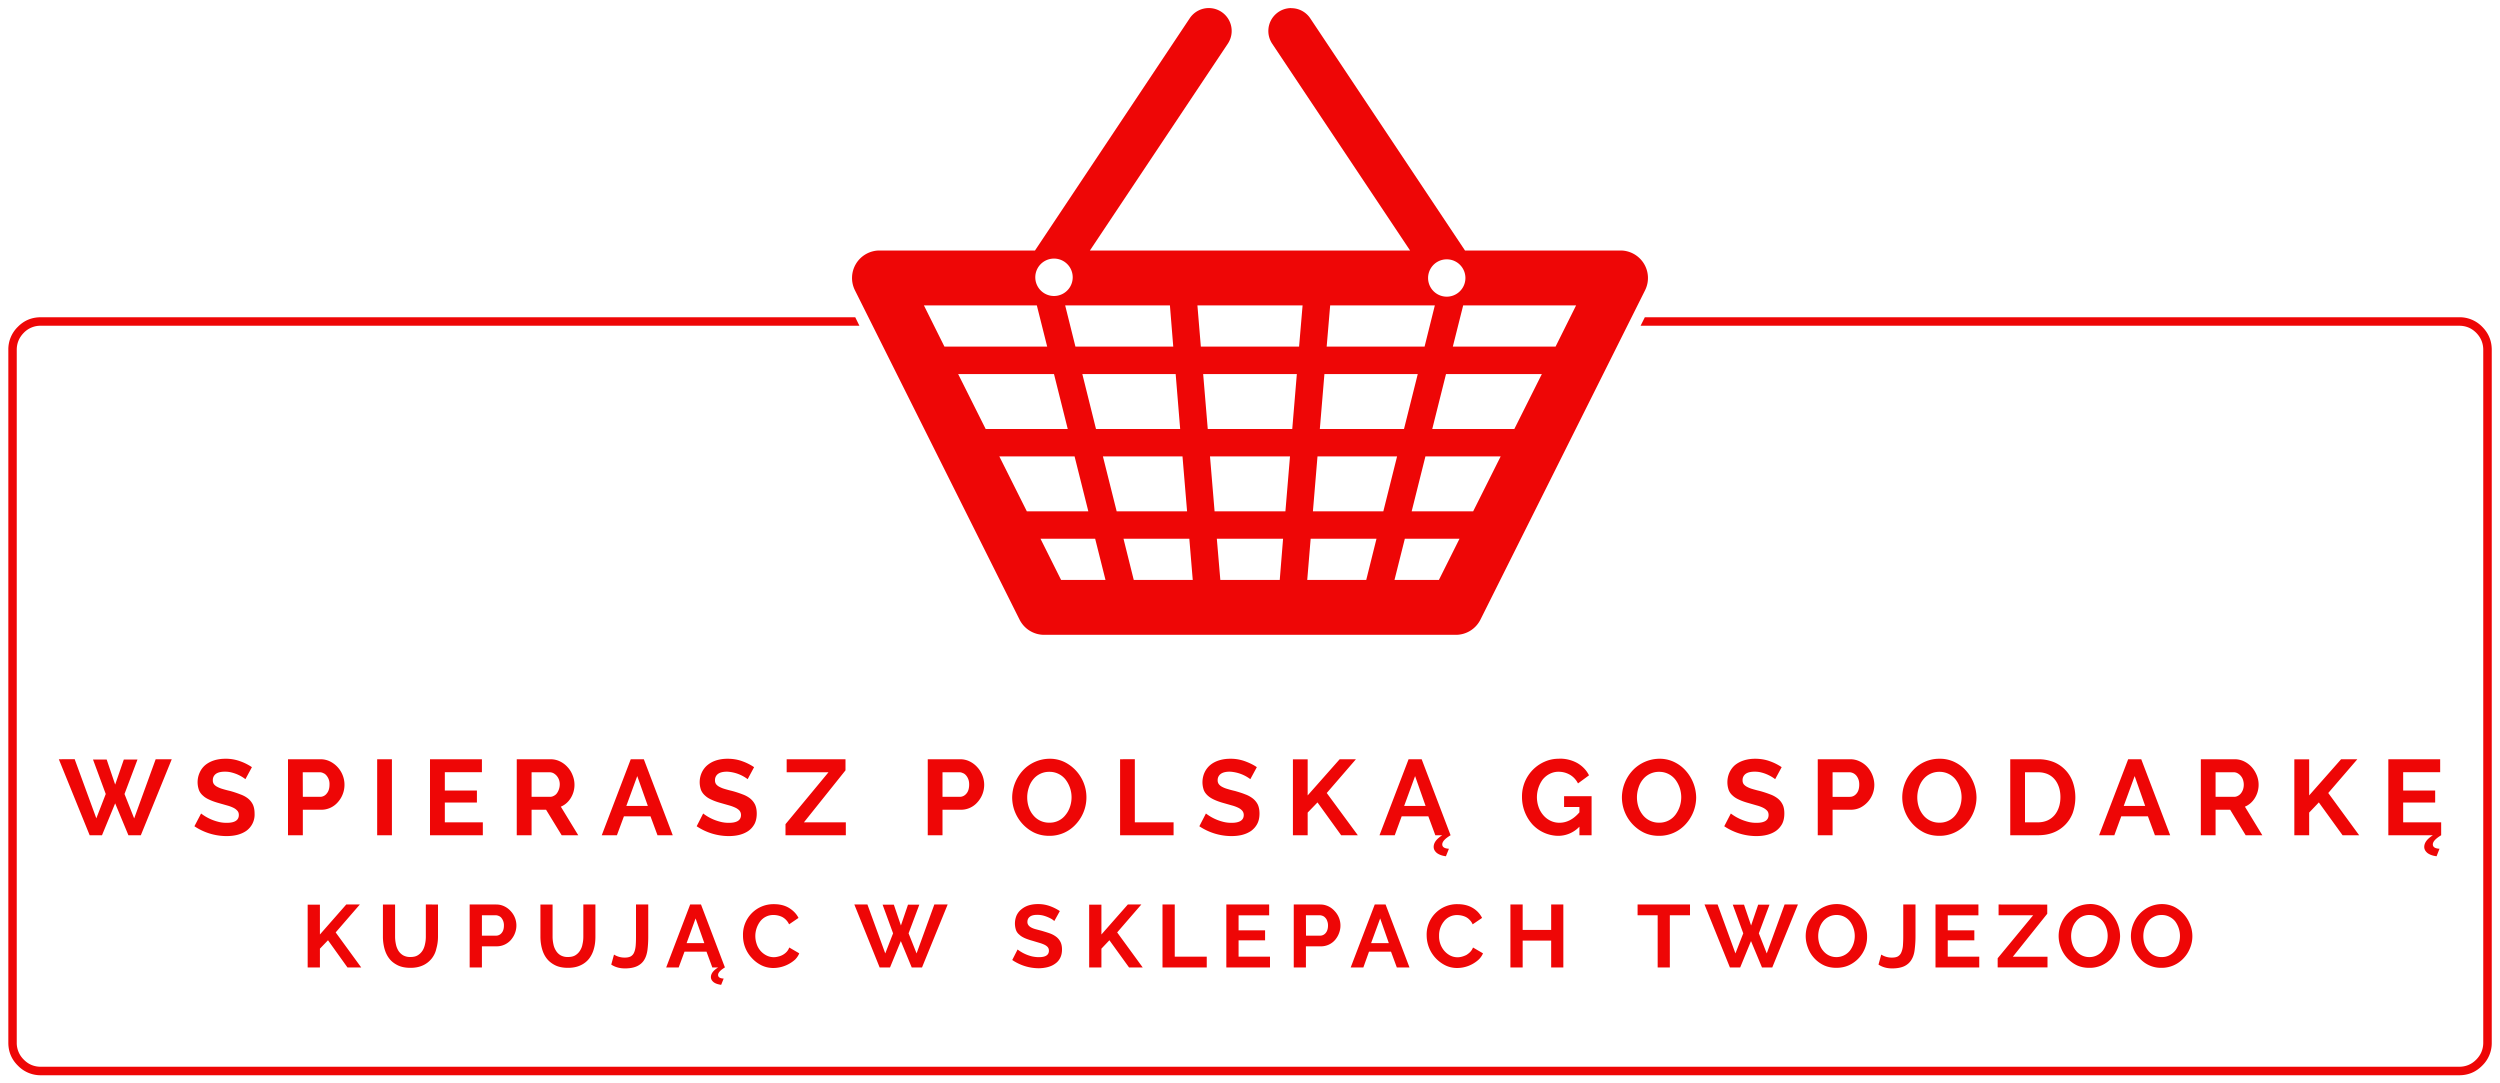 <svg xmlns="http://www.w3.org/2000/svg" xml:space="preserve" width="300" height="130" viewBox="0 0 300 130">
  <path fill="#ee0606" d="M154.96.97a2.75 2.75 0 0 0-2.3 4.27l16.55 24.82h-38.42l16.55-24.82a2.74 2.74 0 1 0-4.57-3.05L124.2 30.06h-18.67a3.3 3.3 0 0 0-2.94 4.77l19.76 39.53a3.3 3.3 0 0 0 2.95 1.82h49.4a3.3 3.3 0 0 0 2.95-1.82l19.76-39.53a3.3 3.3 0 0 0-2.94-4.77H175.8L157.23 2.2a2.74 2.74 0 0 0-2.27-1.22zm-28.48 30.06a2.24 2.24 0 1 1 0 4.49 2.24 2.24 0 0 1 0-4.49zm47.13.09a2.24 2.24 0 1 1 0 4.48 2.24 2.24 0 0 1 0-4.48zm-62.74 5.53h13.55l1.24 4.94h-12.33zm16.95 0h12.57l.4 4.94h-11.74zm15.87 0h12.62l-.42 4.94H144.1zm15.93 0h12.56l-1.23 4.94H159.2zm15.96 0h13.55l-2.46 4.94h-12.33zM4.91 38.07c-1.08 0-2 .37-2.76 1.14A3.77 3.77 0 0 0 1 41.98v83.14c0 1.08.38 2 1.15 2.76a3.77 3.77 0 0 0 2.76 1.15H295.1c1.08 0 2-.38 2.76-1.15a3.76 3.76 0 0 0 1.15-2.76V41.98c0-1.08-.38-2-1.15-2.77a3.77 3.77 0 0 0-2.76-1.14h-97.72l-.51 1.02h98.23c.8 0 1.48.28 2.04.84.56.57.85 1.25.85 2.05v83.14c0 .8-.29 1.48-.85 2.04-.56.57-1.25.85-2.04.85H4.9c-.8 0-1.48-.28-2.04-.85a2.79 2.79 0 0 1-.85-2.04V41.98c0-.8.29-1.48.85-2.05a2.77 2.77 0 0 1 2.04-.84h98.23l-.5-1.02zm110.07 6.82h11.5l1.65 6.59h-9.85zm14.9 0h11.2l.54 6.59h-10.1zm14.5 0h11.24l-.55 6.59h-10.14zm14.55 0h11.2l-1.65 6.59h-10.1zm14.59 0h11.5l-3.3 6.59h-9.85zm-53.6 9.88h9.03l1.65 6.59h-7.38zm12.43 0h9.55l.55 6.59H134zm12.85 0h9.6l-.55 6.59h-8.5zm12.9 0h9.55L166 61.36h-8.45zm12.95 0h9.03l-3.3 6.59h-7.38zm-46.19 9.88h6.56l1.24 4.94h-5.33zm9.96 0h7.9l.41 4.94h-7.08zm11.2 0h7.95l-.4 4.94h-7.13zm11.26 0h7.9l-1.23 4.94h-7.08zm11.3 0h6.56l-2.47 4.94h-5.33zM27.04 91.05c-.46 0-.9.06-1.3.18s-.75.3-1.06.54c-.3.24-.54.55-.7.9a2.8 2.8 0 0 0-.1 2.15c.1.25.26.47.48.66.21.2.48.36.8.5.32.15.7.28 1.13.4l.98.28c.3.08.54.18.75.28.2.1.36.23.47.36.12.14.17.3.17.5 0 .63-.49.94-1.46.94-.35 0-.7-.04-1.03-.13a5.62 5.62 0 0 1-2.04-.99l-.8 1.53a6.94 6.94 0 0 0 3.83 1.18c.46 0 .88-.04 1.29-.14.4-.1.77-.26 1.08-.47a2.4 2.4 0 0 0 1.02-2.1c0-.41-.07-.77-.2-1.06a2.17 2.17 0 0 0-.59-.74c-.25-.2-.56-.37-.93-.5a12.7 12.7 0 0 0-1.2-.4 12.8 12.8 0 0 1-.91-.24 3.15 3.15 0 0 1-.65-.26 1.2 1.2 0 0 1-.4-.32.76.76 0 0 1-.13-.47.9.9 0 0 1 .36-.76c.24-.18.6-.27 1.09-.27.28 0 .55.03.81.1a4.48 4.48 0 0 1 1.65.8l.78-1.44a6.2 6.2 0 0 0-1.41-.71 5 5 0 0 0-1.78-.3zm60.26 0c-.46 0-.9.06-1.3.18s-.75.3-1.05.54c-.31.24-.55.55-.72.9a2.8 2.8 0 0 0-.1 2.15c.11.25.27.47.49.66.21.2.48.36.8.5.32.15.7.28 1.14.4l.98.28c.28.08.53.18.74.28.2.1.37.23.48.36.1.14.16.3.16.5 0 .63-.49.94-1.46.94-.35 0-.7-.04-1.03-.13a5.6 5.6 0 0 1-2.05-.99l-.78 1.53a6.94 6.94 0 0 0 3.83 1.18c.45 0 .87-.04 1.28-.14.4-.1.77-.26 1.08-.47.32-.22.56-.5.75-.84.18-.35.27-.77.27-1.26 0-.41-.07-.77-.2-1.06a2.18 2.18 0 0 0-.59-.74c-.25-.2-.56-.37-.92-.5a12.5 12.5 0 0 0-1.22-.4c-.34-.08-.64-.16-.9-.24a3.19 3.19 0 0 1-.65-.26 1.2 1.2 0 0 1-.4-.32.77.77 0 0 1-.13-.47.9.9 0 0 1 .36-.76c.24-.18.6-.27 1.1-.27a4.5 4.5 0 0 1 2.46.9l.77-1.44a6.2 6.2 0 0 0-1.41-.71c-.54-.2-1.13-.3-1.78-.3zm38.65 0a4.42 4.42 0 0 0-3.2 1.4 4.88 4.88 0 0 0-1.29 3.22 4.72 4.72 0 0 0 2.63 4.24c.55.26 1.15.39 1.82.39a4.23 4.23 0 0 0 3.2-1.4 4.73 4.73 0 0 0-1.36-7.45 4 4 0 0 0-1.8-.4zm21.68 0c-.46 0-.9.06-1.3.18s-.76.3-1.06.54c-.3.24-.54.55-.71.9a2.85 2.85 0 0 0-.1 2.15c.1.25.27.47.48.66.22.2.49.36.8.5.33.15.7.28 1.14.4l.98.28c.3.08.54.18.75.28.2.1.36.23.47.36.11.14.17.3.17.5 0 .63-.5.94-1.47.94-.35 0-.7-.04-1.03-.13a5.65 5.65 0 0 1-2.04-.99l-.79 1.53a6.97 6.97 0 0 0 3.83 1.18c.45 0 .88-.04 1.29-.14.4-.1.76-.26 1.08-.47.3-.22.56-.5.74-.84.19-.35.28-.77.28-1.26 0-.41-.07-.77-.2-1.06a2.16 2.16 0 0 0-.6-.74 3.3 3.3 0 0 0-.92-.5c-.36-.15-.77-.27-1.21-.4-.35-.08-.65-.16-.9-.24a3.15 3.15 0 0 1-.66-.26c-.17-.09-.3-.2-.39-.32a.76.76 0 0 1-.14-.47.9.9 0 0 1 .37-.76c.24-.18.6-.27 1.09-.27a4.48 4.48 0 0 1 2.46.9l.78-1.44c-.4-.28-.88-.51-1.42-.71a5 5 0 0 0-1.77-.3zm39.46 0a4.1 4.1 0 0 0-1.75.36 4.53 4.53 0 0 0-2.7 4.21 4.92 4.92 0 0 0 1.27 3.33 4.3 4.3 0 0 0 3.07 1.35 3.5 3.5 0 0 0 2.55-1.1v1.03h1.46v-4.69h-3.3v1.3h1.84v.64c-.72.84-1.52 1.25-2.4 1.25-.38 0-.74-.08-1.07-.24a2.63 2.63 0 0 1-.85-.65 3.1 3.1 0 0 1-.57-.97 3.6 3.6 0 0 1 .5-3.35c.24-.28.51-.5.83-.66a2.3 2.3 0 0 1 1.06-.25c.49 0 .94.12 1.36.36.41.24.74.59.97 1.04l1.32-.97c-.3-.61-.77-1.1-1.38-1.46a4.3 4.3 0 0 0-2.2-.54zm12.03 0a4.46 4.46 0 0 0-3.2 1.4 4.8 4.8 0 0 0-1.29 3.22 4.72 4.72 0 0 0 2.63 4.24c.54.26 1.15.39 1.82.39a4.26 4.26 0 0 0 3.2-1.4 4.79 4.79 0 0 0 1.26-3.2 4.93 4.93 0 0 0-1.22-3.18c-.39-.45-.85-.8-1.4-1.07a4 4 0 0 0-1.8-.4zm11.5 0c-.47 0-.9.06-1.3.18s-.76.3-1.07.54c-.3.24-.53.55-.7.9a2.86 2.86 0 0 0-.1 2.15c.1.25.26.47.48.66.21.2.48.36.8.5.32.15.7.28 1.14.4l.97.28c.3.08.55.18.75.28.2.1.36.23.48.36.11.14.16.3.16.5 0 .63-.48.94-1.46.94-.35 0-.7-.04-1.03-.13a5.75 5.75 0 0 1-2.04-.99l-.79 1.53a6.94 6.94 0 0 0 3.83 1.18c.45 0 .87-.04 1.28-.14.41-.1.77-.26 1.08-.47.31-.22.56-.5.75-.84.18-.35.27-.77.27-1.26 0-.41-.06-.77-.2-1.06a2.11 2.11 0 0 0-.59-.74 3.3 3.3 0 0 0-.92-.5 12.8 12.8 0 0 0-1.22-.4c-.34-.08-.64-.16-.9-.24a3.22 3.22 0 0 1-.65-.26c-.17-.09-.3-.2-.4-.32a.78.78 0 0 1-.13-.47.9.9 0 0 1 .36-.76c.24-.18.6-.27 1.1-.27.27 0 .54.03.8.1a4.6 4.6 0 0 1 1.65.8l.78-1.44a6.2 6.2 0 0 0-1.41-.71c-.54-.2-1.14-.3-1.78-.3zm22.14 0a4.28 4.28 0 0 0-3.21 1.39 4.8 4.8 0 0 0-1.28 3.23 4.74 4.74 0 0 0 2.63 4.24c.54.26 1.15.39 1.82.39a4.26 4.26 0 0 0 3.2-1.4 4.8 4.8 0 0 0 1.26-3.2 4.89 4.89 0 0 0-1.22-3.18c-.39-.45-.85-.8-1.4-1.07a4 4 0 0 0-1.8-.4zm-225.7.06 3.7 9.12h1.48l1.58-3.83 1.59 3.83h1.49l3.71-9.12h-1.93l-2.58 7.1-1.16-2.93 1.56-4.14h-1.64l-1.04 3.01-1.02-3.01h-1.64l1.53 4.14-1.13 2.92-2.6-7.1zm27.5 0v9.12h1.78v-3.06h2.16a2.62 2.62 0 0 0 2.06-.93 3.13 3.13 0 0 0-.96-4.87 2.56 2.56 0 0 0-1.17-.26zm10.7 0v9.12h1.77v-9.12zm6.34 0v9.12h6.34v-1.55h-4.56V96.3h3.85v-1.44h-3.85v-2.2h4.45v-1.55zm10.41 0v9.12h1.78v-3.06h1.74l1.87 3.06h1.99L67.3 96.8c.5-.21.9-.56 1.2-1.05a3.03 3.03 0 0 0 .22-2.7c-.14-.37-.34-.7-.6-.98a2.92 2.92 0 0 0-.92-.7 2.56 2.56 0 0 0-1.16-.26zm13.68 0-3.48 9.12h1.82l.84-2.27h3.19l.84 2.27h1.83l-3.47-9.12zm18.71 0v1.56h5.02l-5.16 6.23v1.33h7.24v-1.55h-5.03l4.99-6.24v-1.33zm16.93 0v9.12h1.77v-3.06h2.16a2.62 2.62 0 0 0 2.06-.93 3.11 3.11 0 0 0-.04-4.17 2.98 2.98 0 0 0-.92-.7 2.56 2.56 0 0 0-1.16-.26zm23.08 0v9.12h6.42v-1.55h-4.65V91.1zm26.35 0-3.84 4.34v-4.33h-1.77v9.11h1.77v-2.72l1.18-1.22 2.84 3.94h2l-3.73-5.07 3.5-4.05zm8.27 0-3.49 9.12h1.83l.83-2.27h3.2l.84 2.27h.83c-.69.44-1.03.9-1.03 1.4 0 .27.12.5.36.71.25.2.62.35 1.11.41l.36-.9c-.53-.03-.8-.2-.8-.52 0-.34.34-.7 1-1.1l-3.47-9.12zm49.1 0v9.12h1.78v-3.06h2.16c.42 0 .8-.08 1.16-.25a3.07 3.07 0 0 0 1.69-2.78 3.27 3.27 0 0 0-.82-2.08 2.93 2.93 0 0 0-.93-.69 2.55 2.55 0 0 0-1.16-.26zm23.1 0v9.12h3.3c.7 0 1.31-.1 1.87-.32a4.05 4.05 0 0 0 2.33-2.36 5.7 5.7 0 0 0 .02-3.66 4.05 4.05 0 0 0-2.25-2.42 4.96 4.96 0 0 0-1.96-.36zm14.15 0-3.49 9.12h1.83l.83-2.27h3.2l.84 2.27h1.83l-3.47-9.12zm8.72 0v9.12h1.77v-3.06h1.75l1.86 3.06h2l-2.09-3.43c.5-.21.9-.56 1.2-1.05a3.03 3.03 0 0 0 .23-2.7c-.15-.37-.35-.7-.6-.98a2.97 2.97 0 0 0-.92-.7 2.56 2.56 0 0 0-1.17-.26zm16.83 0-3.83 4.34v-4.33h-1.78v9.11h1.78v-2.72l1.16-1.22 2.85 3.94h1.99l-3.71-5.07 3.49-4.05zm5.67 0v9.12h5.35c-.7.44-1.04.9-1.04 1.4 0 .27.12.5.36.71.25.2.62.35 1.12.41l.35-.9c-.53-.03-.8-.2-.8-.52 0-.34.34-.7 1-1.1v-1.55h-4.56V96.3h3.84v-1.44h-3.84v-2.2h4.44v-1.55zm-160.68 1.51a2.43 2.43 0 0 1 1.95.93 3.51 3.51 0 0 1 .54 3.23c-.12.37-.29.7-.52.98a2.37 2.37 0 0 1-1.97.96 2.43 2.43 0 0 1-1.96-.93c-.23-.28-.4-.6-.52-.97a3.74 3.74 0 0 1 0-2.26c.11-.37.28-.7.5-.98a2.44 2.44 0 0 1 1.98-.96zm73.17 0a2.44 2.44 0 0 1 1.95.93 3.52 3.52 0 0 1 .02 4.21 2.38 2.38 0 0 1-1.97.96 2.44 2.44 0 0 1-1.96-.93c-.22-.28-.4-.6-.52-.97a3.73 3.73 0 0 1 0-2.26c.11-.37.28-.7.5-.98a2.46 2.46 0 0 1 1.98-.96zm33.64 0a2.45 2.45 0 0 1 1.95.93 3.52 3.52 0 0 1 .02 4.21 2.38 2.38 0 0 1-1.97.96 2.44 2.44 0 0 1-1.96-.93 3.1 3.1 0 0 1-.52-.97 3.73 3.73 0 0 1 0-2.26c.11-.37.28-.7.5-.98a2.46 2.46 0 0 1 1.98-.96zm-196.4.05h2c.15 0 .3.02.45.1.15.05.28.15.39.28a1.57 1.57 0 0 1 .37 1.1c0 .44-.1.8-.33 1.07a.99.99 0 0 1-.81.4h-2.06zm27.46 0h2.14c.15 0 .3.03.46.1.15.08.28.18.4.31a1.55 1.55 0 0 1 .38 1.06 1.86 1.86 0 0 1-.34 1.05 1 1 0 0 1-.37.31.93.93 0 0 1-.45.12h-2.22zm49.31 0h1.98c.16 0 .3.02.46.1.15.05.28.15.39.28.11.13.2.28.27.47.07.18.1.39.1.62 0 .45-.1.82-.32 1.08-.22.27-.5.4-.82.4h-2.06zm106.81 0h1.98a1.13 1.13 0 0 1 .85.38c.11.13.2.28.27.47.07.18.1.39.1.62 0 .45-.1.82-.32 1.08-.22.27-.5.4-.82.4h-2.06zm23.09 0h1.54c.43 0 .8.07 1.15.21.34.15.62.35.85.62.23.26.4.58.53.95.12.37.18.77.18 1.2 0 .44-.06.84-.18 1.2-.12.37-.3.7-.52.96a2.4 2.4 0 0 1-.85.64c-.34.15-.73.23-1.16.23H243zm22.87 0h2.15a1 1 0 0 1 .45.1 1.4 1.4 0 0 1 .68.78 1.87 1.87 0 0 1 .02 1.17 1.6 1.6 0 0 1-.25.47c-.1.13-.23.24-.37.31a.92.92 0 0 1-.45.12h-2.23zm-189.4.46 1.27 3.58h-2.58zm93.34 0 1.26 3.58h-2.57zm86.35 0 1.26 3.58h-2.57zm-131.62 15.36c-.38 0-.74.05-1.08.15-.33.1-.62.26-.87.46-.26.2-.45.44-.6.75a2.5 2.5 0 0 0-.07 1.76c.08.21.21.4.4.55.17.17.4.3.66.42.26.11.57.22.94.32l.8.24c.25.07.45.15.62.23.18.09.3.18.4.3.09.12.13.25.13.41 0 .52-.4.78-1.2.78-.3 0-.59-.04-.86-.1a4.7 4.7 0 0 1-1.7-.82l-.64 1.26a5.68 5.68 0 0 0 3.17.99c.37 0 .73-.05 1.06-.13.34-.09.63-.21.89-.4.26-.17.47-.4.62-.69.15-.28.23-.63.23-1.03 0-.35-.06-.65-.17-.88a1.8 1.8 0 0 0-.48-.61 2.83 2.83 0 0 0-.77-.43c-.3-.11-.64-.21-1-.32l-.76-.2c-.21-.06-.4-.13-.53-.21a.92.92 0 0 1-.32-.27.63.63 0 0 1-.12-.4c0-.26.1-.47.3-.62.2-.15.5-.22.9-.22a3 3 0 0 1 .67.08 4.3 4.3 0 0 1 1.1.46l.26.2.66-1.19a5.43 5.43 0 0 0-1.17-.59 4.1 4.1 0 0 0-1.47-.25zm95.86 0a3.61 3.61 0 0 0-2.65 1.16 3.88 3.88 0 0 0-.8 4.08 3.75 3.75 0 0 0 1.91 2.1c.45.21.96.31 1.5.31s1.04-.1 1.49-.3a3.74 3.74 0 0 0 2.2-3.5 3.95 3.95 0 0 0-2.16-3.52 3.41 3.41 0 0 0-1.49-.33zm30.35 0a3.74 3.74 0 0 0-3.43 2.39 3.8 3.8 0 0 0-.01 2.85 3.84 3.84 0 0 0 1.9 2.1c.45.21.95.31 1.5.31a3.5 3.5 0 0 0 2.66-1.14 4.05 4.05 0 0 0 1.04-2.66 4.15 4.15 0 0 0-1-2.64 3.41 3.41 0 0 0-2.65-1.22zm8.67 0a3.65 3.65 0 0 0-2.65 1.16 3.99 3.99 0 0 0-1.06 2.67 3.87 3.87 0 0 0 1.02 2.64 3.41 3.41 0 0 0 2.66 1.18 3.57 3.57 0 0 0 2.64-1.15c.33-.35.59-.75.77-1.21a3.75 3.75 0 0 0 .01-2.84 3.99 3.99 0 0 0-1.9-2.12 3.41 3.41 0 0 0-1.5-.33zm-166.54.01a3.65 3.65 0 0 0-3.72 3.76 3.89 3.89 0 0 0 1.02 2.66c.33.37.71.67 1.16.9.44.22.93.34 1.47.34a3.96 3.96 0 0 0 2.6-1.01c.22-.22.39-.47.5-.75l-1.2-.7c-.08.22-.19.39-.33.54a1.95 1.95 0 0 1-1 .55 1.94 1.94 0 0 1-1.43-.15 2.34 2.34 0 0 1-1.15-1.36 2.93 2.93 0 0 1 .4-2.68 1.96 1.96 0 0 1 1.64-.8 2.42 2.42 0 0 1 1.03.24 1.91 1.91 0 0 1 .82.88l1.13-.77c-.25-.5-.64-.89-1.14-1.2-.5-.3-1.1-.45-1.8-.45zm82.04 0a3.64 3.64 0 0 0-3.72 3.76 4.02 4.02 0 0 0 2.18 3.55c.44.23.94.35 1.48.35a3.85 3.85 0 0 0 2.58-1.01c.23-.22.4-.47.52-.75l-1.2-.7c-.08.22-.2.39-.34.54-.14.14-.3.26-.46.36-.17.08-.34.15-.53.2a1.94 1.94 0 0 1-1.43-.15 2.4 2.4 0 0 1-.7-.57 2.65 2.65 0 0 1-.61-1.77 2.65 2.65 0 0 1 .55-1.7 1.96 1.96 0 0 1 1.64-.8 2.42 2.42 0 0 1 1.02.23c.17.09.32.2.46.35.14.14.27.32.36.53l1.13-.77a2.9 2.9 0 0 0-1.13-1.2c-.5-.3-1.1-.45-1.8-.45zm-118.56.04v7.56h1.47v-2.54h1.78a2.27 2.27 0 0 0 1.7-.77c.2-.24.37-.5.48-.8a2.52 2.52 0 0 0-.5-2.65 2.42 2.42 0 0 0-.77-.58c-.29-.14-.6-.22-.96-.22zm26.46 0-2.88 7.56h1.5l.7-1.9h2.64l.7 1.9h.69c-.57.35-.86.74-.86 1.15 0 .22.1.42.3.59.2.17.51.28.93.34l.3-.75c-.45-.02-.67-.17-.67-.44s.28-.57.82-.9l-2.87-7.55zm72.43 0v7.56h1.46v-2.54h1.8a2.22 2.22 0 0 0 1.7-.77c.2-.24.36-.5.47-.8a2.52 2.52 0 0 0-.51-2.65 2.43 2.43 0 0 0-.76-.58c-.3-.14-.61-.22-.96-.22zm-113.7 0-3.16 3.6v-3.58h-1.47v7.54h1.47v-2.26l.97-1.01 2.34 3.27h1.65l-3.07-4.21 2.9-3.35zm9.55 0v3.85c0 .31-.03.62-.1.91-.06.3-.16.56-.3.78-.15.23-.34.42-.58.56-.23.14-.52.2-.87.2a1.7 1.7 0 0 1-.87-.2 1.68 1.68 0 0 1-.57-.55 2.38 2.38 0 0 1-.3-.78 4.3 4.3 0 0 1-.1-.91v-3.86h-1.46v3.86c0 .48.06.96.18 1.41.12.45.3.85.57 1.2.25.34.6.61 1.02.82.42.21.94.31 1.54.31.58 0 1.07-.1 1.5-.3a2.84 2.84 0 0 0 1.6-2c.13-.45.2-.93.2-1.45v-3.85zm18.9 0v3.85c0 .31-.03.62-.1.91-.05.3-.16.56-.3.78a1.7 1.7 0 0 1-.57.56c-.24.14-.53.2-.88.2a1.7 1.7 0 0 1-.87-.2 1.58 1.58 0 0 1-.56-.55 2.23 2.23 0 0 1-.31-.78 4.3 4.3 0 0 1-.1-.91v-3.86h-1.46v3.86c0 .48.06.96.18 1.41.12.45.3.85.57 1.2.26.34.6.61 1.02.82.42.21.94.31 1.54.31.58 0 1.08-.1 1.5-.3.42-.19.76-.46 1.03-.8.26-.34.46-.74.58-1.2.13-.45.18-.93.18-1.45v-3.85zm6.32 0v3.84c0 .43-.01.8-.04 1.12-.03.31-.09.57-.18.78a.96.96 0 0 1-.4.48c-.18.1-.42.15-.71.15a2.36 2.36 0 0 1-1.31-.36l-.33 1.2c.45.3 1 .46 1.64.46.62 0 1.11-.1 1.48-.28.37-.18.66-.44.85-.77.2-.33.32-.74.38-1.2.06-.48.09-1 .09-1.58v-3.84zm26.2 0 3.04 7.56h1.24l1.3-3.17 1.31 3.17h1.23l3.08-7.56h-1.6l-2.13 5.87-.96-2.41 1.29-3.44h-1.36l-.85 2.5-.85-2.5h-1.35l1.26 3.44-.94 2.41-2.14-5.87zm32.82 0-3.17 3.6v-3.58h-1.47v7.54h1.47v-2.26l.96-1.01 2.36 3.27h1.64l-3.07-4.21 2.9-3.35zm4.16 0v7.56h5.31v-1.3h-3.84v-6.26zm7.66 0v7.56h5.24v-1.3h-3.77v-1.96h3.18v-1.2h-3.18v-1.8h3.67v-1.3zm17.81 0-2.89 7.56h1.52l.68-1.9h2.64l.7 1.9h1.52l-2.87-7.56zm16.28 0v7.56h1.47v-3.23h3.42v3.23h1.46v-7.56h-1.46v3.05h-3.42v-3.05zm15.26 0v1.29h2.41v6.27h1.46v-6.27h2.42v-1.29zm8.03 0 3.05 7.56h1.23l1.3-3.17 1.32 3.17h1.23l3.08-7.56h-1.6l-2.14 5.87-.95-2.41 1.28-3.44h-1.36l-.85 2.5-.85-2.5h-1.35l1.26 3.44-.94 2.41-2.14-5.87zm23.85 0v3.84c0 .43-.02.8-.04 1.12-.03.31-.1.57-.19.78a1 1 0 0 1-.4.48c-.17.1-.4.15-.71.15a2.31 2.31 0 0 1-1.3-.36l-.33 1.2c.45.3 1 .46 1.63.46.62 0 1.12-.1 1.49-.28.36-.18.65-.44.84-.77.2-.33.33-.74.38-1.2.06-.48.1-1 .1-1.58v-3.84zm3.87 0v7.56h5.25v-1.3h-3.78v-1.96h3.19v-1.2h-3.19v-1.8h3.68v-1.3zm7.57 0v1.29h4.15l-4.26 5.16v1.1h5.98v-1.28h-4.16l4.13-5.16v-1.1zm-19.45 1.26a2 2 0 0 1 1.61.76 2.95 2.95 0 0 1 .02 3.49 2.08 2.08 0 0 1-2.56.59 2.1 2.1 0 0 1-.69-.57c-.19-.23-.33-.5-.43-.8a3.1 3.1 0 0 1 0-1.87c.09-.3.23-.57.41-.8a2.05 2.05 0 0 1 1.64-.8zm30.35 0c.34 0 .65.07.91.21a2 2 0 0 1 .7.55 2.95 2.95 0 0 1 .02 3.49 2.08 2.08 0 0 1-2.56.59c-.28-.14-.5-.33-.69-.57-.19-.23-.33-.5-.43-.8a3.1 3.1 0 0 1 0-1.87c.09-.3.23-.57.42-.8a2 2 0 0 1 1.64-.8zm8.66 0c.35 0 .65.07.93.21a2 2 0 0 1 .7.55 2.97 2.97 0 0 1 .02 3.49c-.2.24-.43.44-.7.58-.28.15-.59.22-.95.22a1.99 1.99 0 0 1-1.61-.78c-.19-.23-.34-.5-.44-.8a3.2 3.2 0 0 1 0-1.87c.1-.3.24-.57.42-.8.18-.25.42-.44.7-.58.27-.15.58-.22.93-.22zm-201.56.03h1.64c.12 0 .25.03.37.08.13.05.24.13.33.24a1.37 1.37 0 0 1 .3.9c0 .38-.08.68-.27.9a.85.85 0 0 1-.67.33h-1.7zm98.88 0h1.64c.13 0 .25.03.38.08.12.05.23.13.32.24.1.1.17.23.22.39.06.15.09.32.09.51 0 .38-.09.68-.27.9a.86.86 0 0 1-.67.33h-1.7zm-73.24.38 1.05 2.97h-2.13zm82.15 0 1.04 2.97h-2.13z"/>
</svg>
